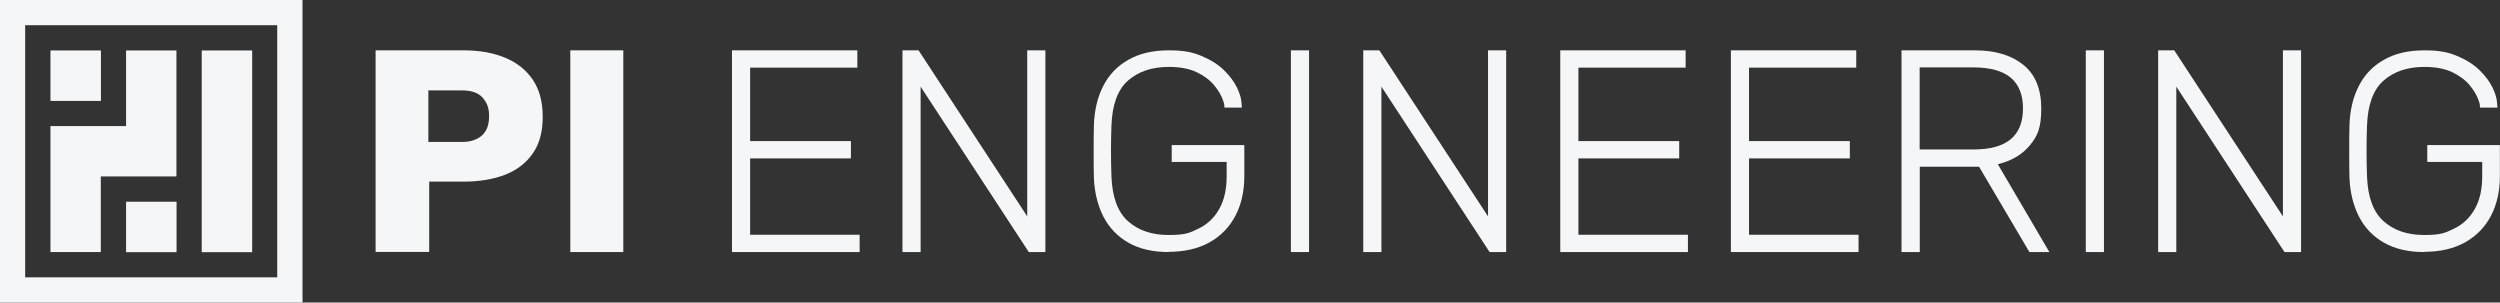 <svg viewBox="0 0 2066 250" version="1.1" xmlns="http://www.w3.org/2000/svg">
  <rect x="0" y="0" width="2066" height="250" fill="#333333" stroke="none"/>
  <defs>
    <style>
      .cls-1 {
        fill: #f4f6f8;
      }
    </style>
  </defs>
  
  <g>
    <g id="Layer_1">
      <g>
        <path d="M310.4,208.3V41.6h72.6c13.2,0,24.6,2,34.4,6.1,9.8,4,17.4,10.1,22.9,18.2,5.5,8.1,8.2,18.3,8.2,30.7s-2.7,22.3-8.2,30.2c-5.5,7.9-13.1,13.8-22.9,17.6-9.8,3.8-21.2,5.7-34.4,5.7h-28.3v58.1h-44.3ZM353.9,117.3h27.9c6.8,0,12.3-1.7,16.3-5.2,4-3.5,6.1-8.8,6.1-16s-1.8-11.1-5.2-15.2c-3.5-4.1-9.2-6.2-17.1-6.2h-27.9v42.6Z" class="cls-1"></path>
        <path d="M471.3,208.3V41.6h43.8v166.7h-43.8Z" class="cls-1"></path>
        <path d="M604.9,208.3V41.6h103.6v14.3h-88.6v60.7h83.3v14.3h-83.3v63.1h90.5v14.3h-105.5Z" class="cls-1"></path>
        <path d="M965.9,208.3c-13.3,0-24.4-2.6-33.5-7.8-9-5.2-15.9-12.4-20.6-21.6-4.7-9.3-7.3-19.9-7.8-31.9-.2-6.9-.2-14.3-.2-22s0-15,.2-22c.5-12.2,3-22.9,7.8-32.1,4.7-9.2,11.6-16.4,20.7-21.5,9.1-5.2,20.2-7.8,33.3-7.8s19.8,1.6,27.3,4.7c7.6,3.2,13.7,7.1,18.5,11.8,4.8,4.7,8.3,9.5,10.6,14.2,2.3,4.8,3.5,8.8,3.7,12,.2,1.4.4,4.6.4,4.6h-14.4s-.1-2.9-.7-4.6c-1.5-4.8-4.1-9.4-7.8-13.8-3.6-4.4-8.5-8-14.6-10.9-6.1-2.9-13.8-4.3-23-4.3-13.7,0-24.9,3.7-33.5,11.2-8.6,7.5-13.2,19.9-13.8,37.4-.5,13.9-.5,27.8,0,41.7.6,17.3,5.2,29.7,13.8,37.3,8.6,7.6,19.7,11.3,33.5,11.3s17.3-1.7,24.5-5.2c7.3-3.5,13-8.8,17.1-16,4.2-7.2,6.3-16.3,6.3-27.4v-11.8h-45.4v-13.9h60v25.7c0,12.3-2.4,23.2-7.3,32.6-4.9,9.4-12,16.7-21.3,22-9.3,5.2-20.6,7.9-33.9,7.9Z" class="cls-1"></path>
        <path d="M2003.5,208.3c-13.3,0-24.4-2.6-33.5-7.8-9-5.2-15.9-12.4-20.6-21.6-4.7-9.3-7.3-19.9-7.8-31.9-.2-6.9-.2-14.3-.2-22s0-15,.2-22c.5-12.2,3-22.9,7.8-32.1,4.7-9.2,11.6-16.4,20.7-21.5,9.1-5.2,20.2-7.8,33.3-7.8s19.8,1.6,27.3,4.7c7.6,3.2,13.7,7.1,18.5,11.8,4.8,4.7,8.3,9.5,10.6,14.2,2.3,4.8,3.5,8.8,3.7,12,.2,1.4.4,4.6.4,4.6h-14.4s-.1-2.9-.7-4.6c-1.5-4.8-4.1-9.4-7.8-13.8-3.6-4.4-8.5-8-14.6-10.9-6.1-2.9-13.8-4.3-23-4.3-13.7,0-24.9,3.7-33.5,11.2-8.6,7.5-13.2,19.9-13.8,37.4-.5,13.9-.5,27.8,0,41.7.6,17.3,5.2,29.7,13.8,37.3,8.6,7.6,19.7,11.3,33.5,11.3s17.3-1.7,24.5-5.2c7.3-3.5,13-8.8,17.1-16,4.2-7.2,6.3-16.3,6.3-27.4v-11.8h-45.4v-13.9h60v25.7c0,12.3-2.4,23.2-7.3,32.6-4.9,9.4-12,16.7-21.3,22-9.3,5.2-20.6,7.9-33.9,7.9Z" class="cls-1"></path>
        <path d="M1066.8,208.3V41.6h15v166.7h-15Z" class="cls-1"></path>
        <path d="M1723.7,208.3V41.6h15v166.7h-15Z" class="cls-1"></path>
        <path d="M1289.4,208.3V41.6h103.6v14.3h-88.6v60.7h83.3v14.3h-83.3v63.1h90.5v14.3h-105.5Z" class="cls-1"></path>
        <path d="M1430.4,208.3V41.6h103.6v14.3h-88.6v60.7h83.3v14.3h-83.3v63.1h90.5v14.3h-105.5Z" class="cls-1"></path>
        <path d="M1576.6,208.3h-5.2V41.6h60.7c16.7,0,30,4,39.9,11.9,9.9,7.9,14.9,20,14.9,36.2s-3.2,22.9-9.5,30.5c-6.3,7.6-15.2,12.8-26.4,15.5l42.6,72.6h-16.5s-41.6-70.5-41.6-70.5h-49v70.5h-9.8ZM1586.4,123.5h44.5c13.8,0,24.1-2.8,30.8-8.5,6.7-5.6,10.1-14.1,10.1-25.4s-3.4-19.7-10.1-25.4c-6.7-5.6-17-8.5-30.8-8.5h-44.5v67.6Z" class="cls-1"></path>
        <path d="M745.8,208.3V41.6h13.3l89.8,137.2V41.6h15v166.7h-13.7l-89.4-136.7v136.7h-15Z" class="cls-1"></path>
        <path d="M1126.6,208.3V41.6h13.3l89.8,137.2V41.6h15v166.7h-13.7l-89.4-136.7v136.7h-15Z" class="cls-1"></path>
        <path d="M1783.5,208.3V41.6h13.3l89.8,137.2V41.6h15v166.7h-13.7l-89.4-136.7v136.7h-15Z" class="cls-1"></path>
        <path d="M0,0v250h250V0H0ZM229.2,229.2H20.8V20.8h208.3v208.3Z" class="cls-1"></path>
        <rect height="41.7" width="41.7" y="41.7" x="41.7" class="cls-1"></rect>
        <polygon points="145.8 41.7 145.8 145.8 83.3 145.8 83.3 208.3 41.7 208.3 41.7 104.2 104.2 104.2 104.2 41.7 145.8 41.7" class="cls-1"></polygon>
        <rect height="166.7" width="41.7" y="41.7" x="166.7" class="cls-1"></rect>
        <rect height="41.7" width="41.7" y="166.7" x="104.2" class="cls-1"></rect>
      </g>
    </g>
  </g>
</svg>